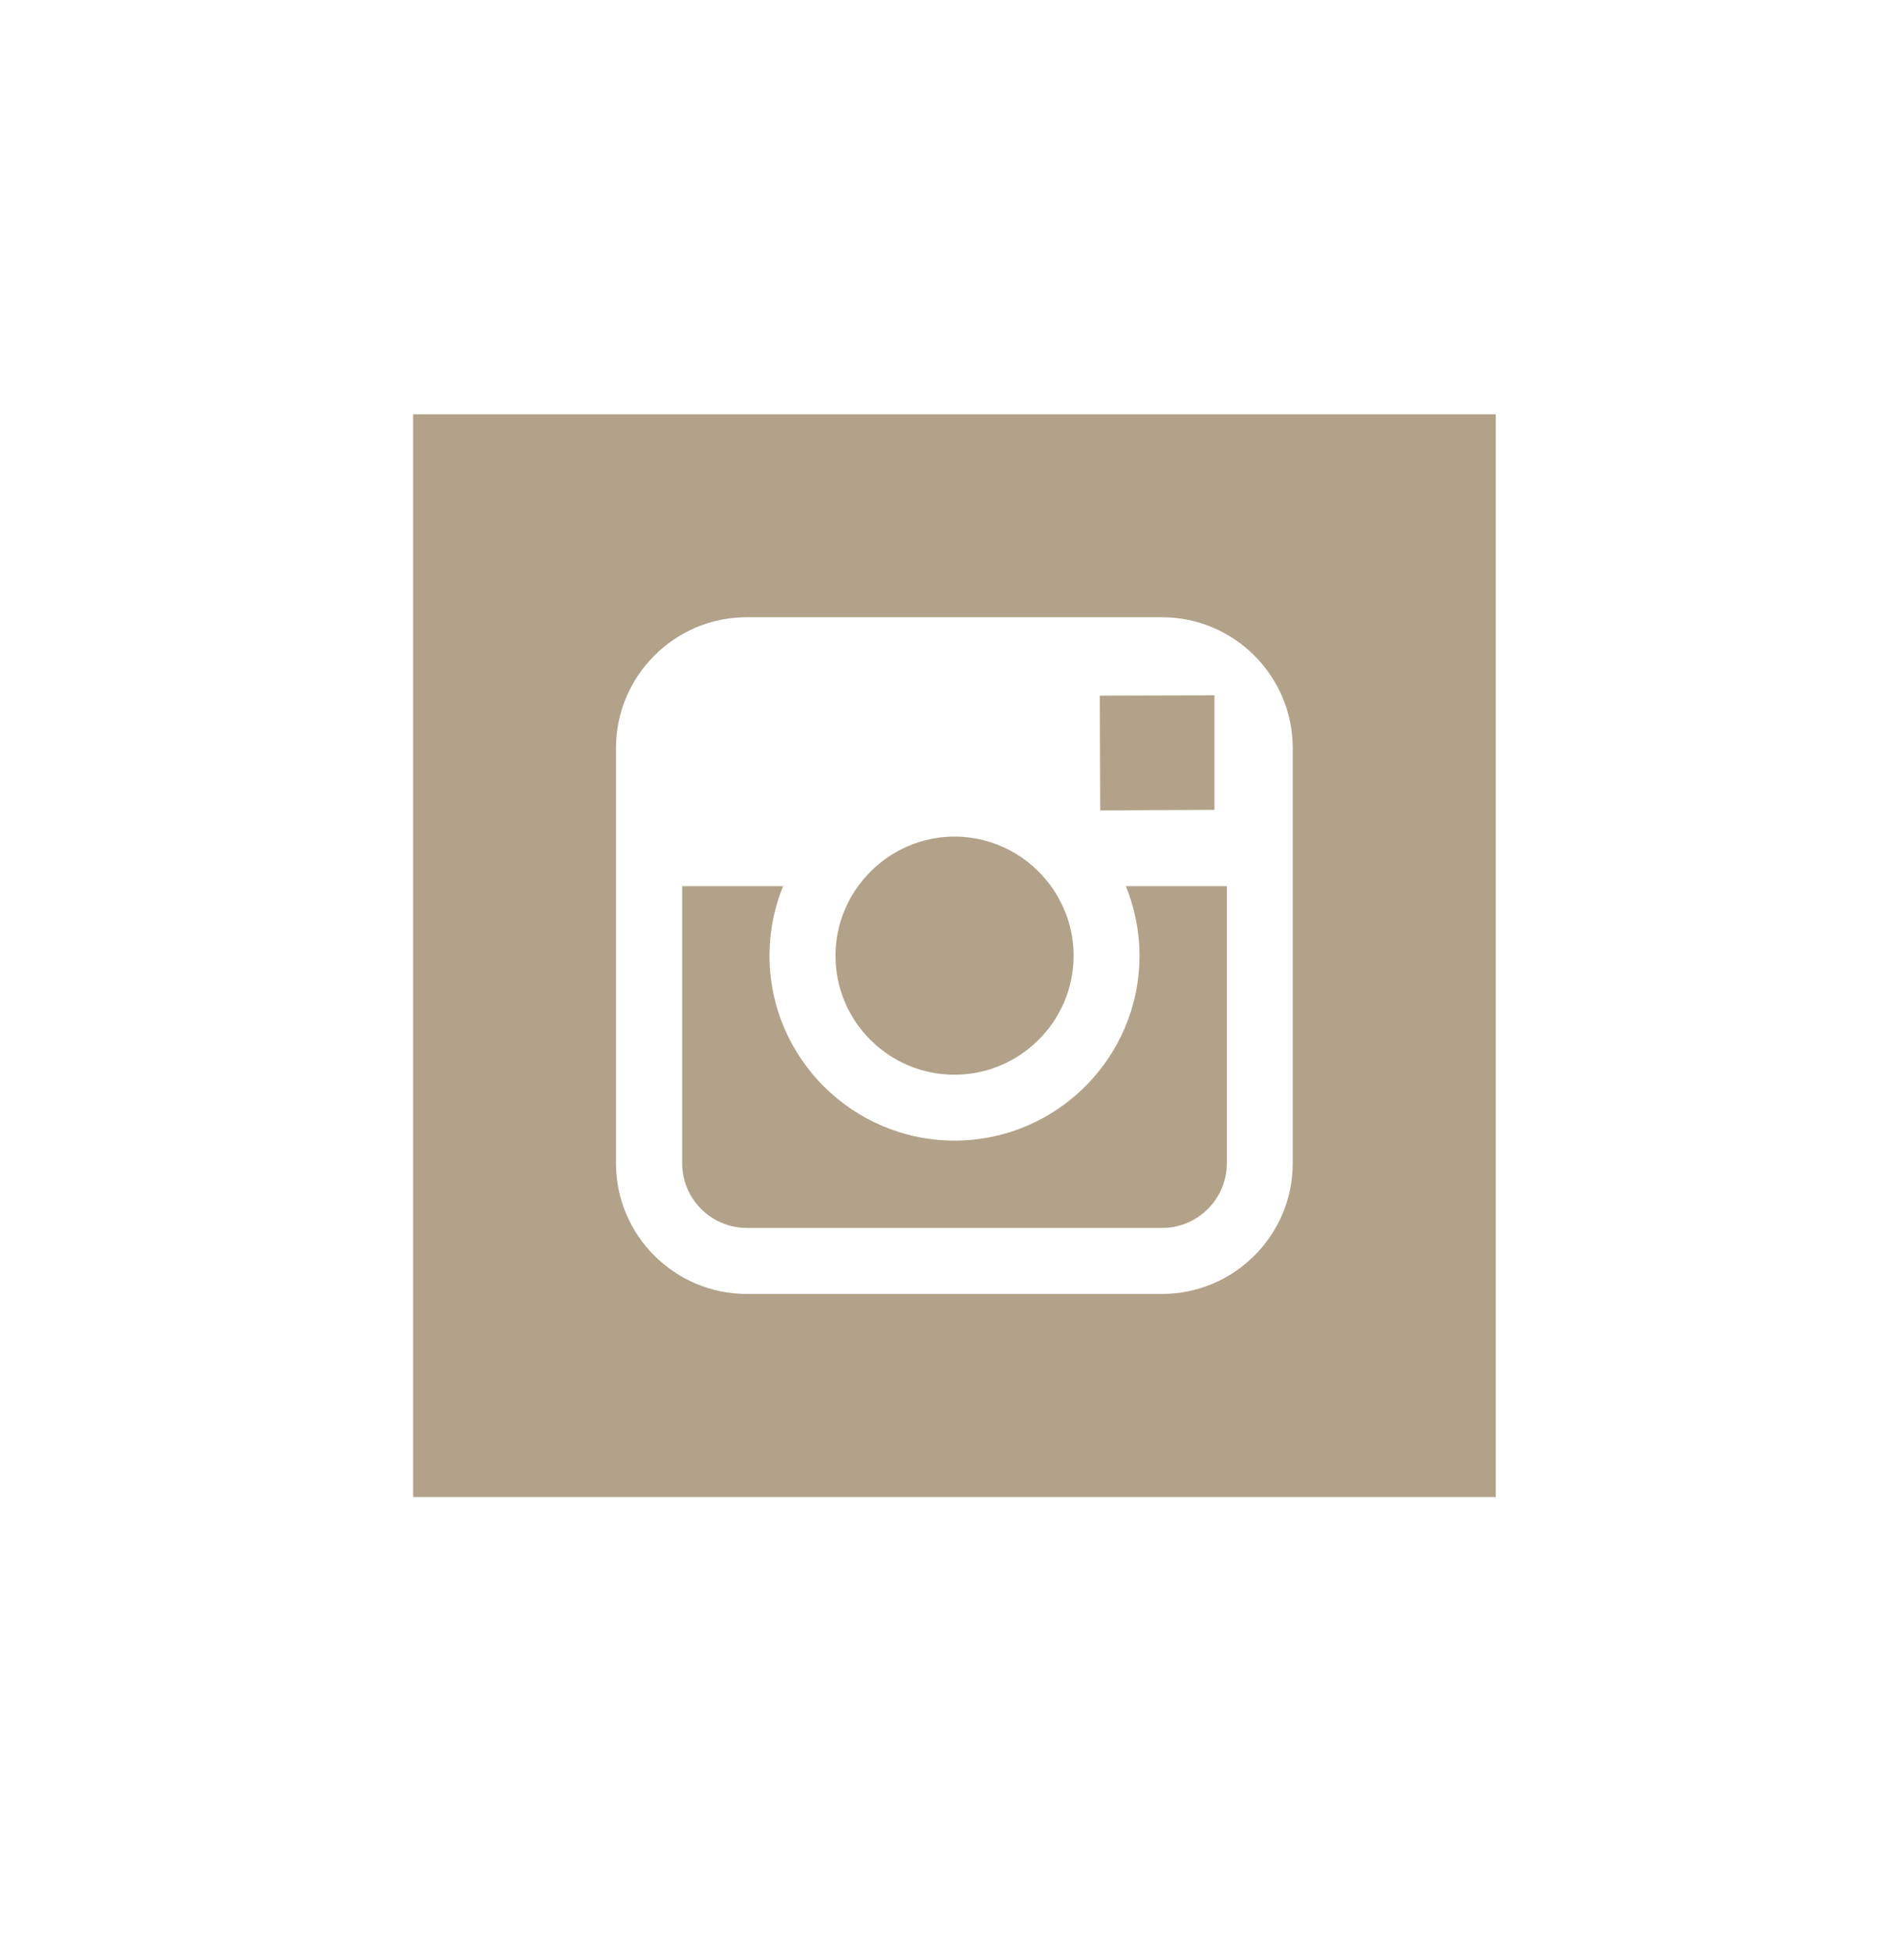 <?xml version="1.0" encoding="utf-8"?>
<!-- Generator: Adobe Illustrator 25.3.1, SVG Export Plug-In . SVG Version: 6.00 Build 0)  -->
<svg version="1.1" xmlns="http://www.w3.org/2000/svg" xmlns:xlink="http://www.w3.org/1999/xlink" x="0px" y="0px"
	 viewBox="0 0 141.04 144.58" style="enable-background:new 0 0 141.04 144.58;" xml:space="preserve">
<style type="text/css">
	.st0{fill:#B2A28A;}
</style>
<g id="Layer_1">
	<g>
		<path class="st0" d="M70.7,79.61c4.86,0,8.83-3.96,8.83-8.82c0-1.92-0.63-3.69-1.67-5.14c-1.6-2.22-4.21-3.68-7.15-3.68
			c-2.94,0-5.55,1.46-7.15,3.68c-1.05,1.45-1.67,3.22-1.67,5.14C61.88,75.65,65.84,79.61,70.7,79.61"/>
		<path class="st0" d="M84.41,70.79c0,7.56-6.15,13.7-13.7,13.7c-7.56,0-13.71-6.15-13.71-13.7c0-1.82,0.36-3.56,1.01-5.15h-7.48
			v20.52c0,2.65,2.15,4.8,4.8,4.8h30.75c2.65,0,4.8-2.15,4.8-4.8V65.64H83.4C84.04,67.23,84.41,68.97,84.41,70.79"/>
		<polygon class="st0" points="89.96,59.99 89.96,52.61 89.96,51.5 88.86,51.51 81.47,51.53 81.5,60.03 		"/>
		<g>
			<path class="st0" d="M95.76,65.65v20.52c0,5.34-4.35,9.68-9.69,9.68H55.32c-5.34,0-9.69-4.34-9.69-9.68V65.65V55.41
				c0-5.34,4.35-9.69,9.69-9.69h30.75c5.34,0,9.69,4.35,9.69,9.69V65.65z M30.6,110.89h80.2V30.69H30.6V110.89z"/>
		</g>
	</g>
</g>
<g id="Layer_2">
</g>
</svg>
